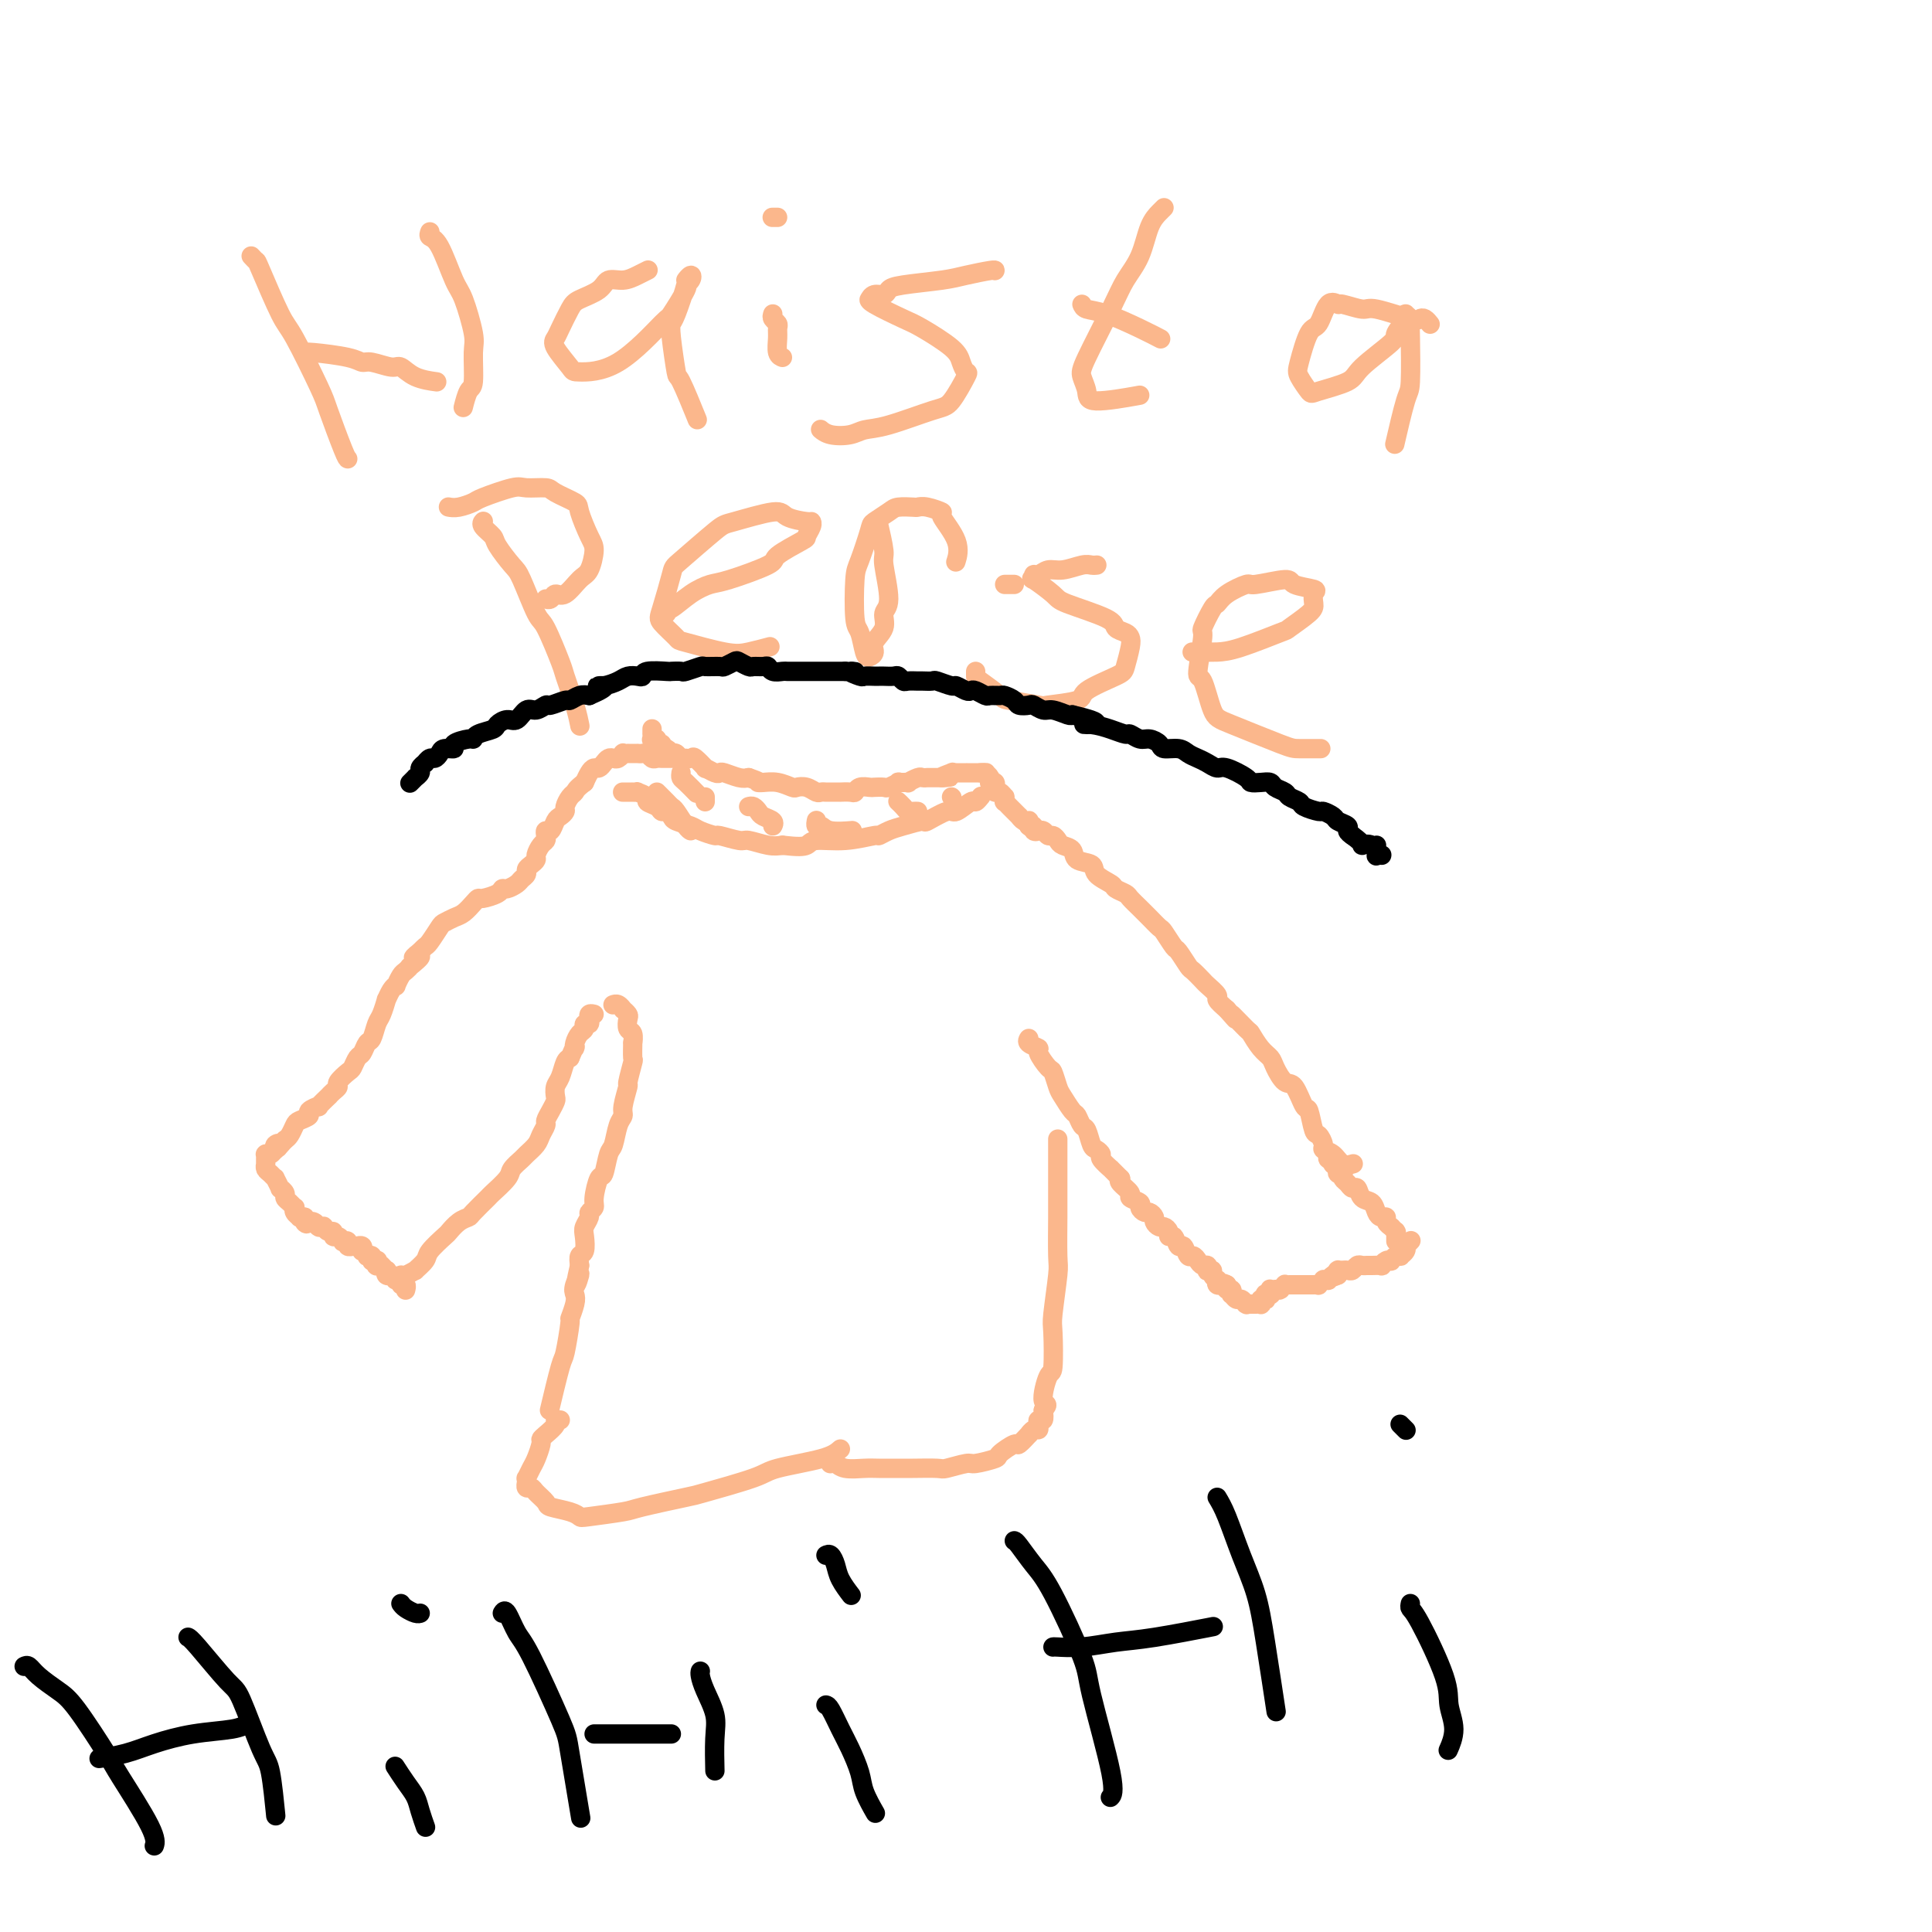 <svg viewBox='0 0 400 400' version='1.1' xmlns='http://www.w3.org/2000/svg' xmlns:xlink='http://www.w3.org/1999/xlink'><g fill='none' stroke='#FBB78C' stroke-width='4' stroke-linecap='round' stroke-linejoin='round'><path d='M135,151c-0.000,0.030 -0.000,0.060 0,0c0.000,-0.060 0.000,-0.208 0,0c-0.000,0.208 -0.001,0.774 0,1c0.001,0.226 0.004,0.112 0,0c-0.004,-0.112 -0.016,-0.222 0,0c0.016,0.222 0.061,0.776 0,1c-0.061,0.224 -0.226,0.116 0,0c0.226,-0.116 0.845,-0.241 1,0c0.155,0.241 -0.152,0.848 0,1c0.152,0.152 0.763,-0.152 1,0c0.237,0.152 0.101,0.759 0,1c-0.101,0.241 -0.167,0.116 0,0c0.167,-0.116 0.569,-0.224 1,0c0.431,0.224 0.893,0.778 1,1c0.107,0.222 -0.142,0.110 0,0c0.142,-0.110 0.673,-0.218 1,0c0.327,0.218 0.450,0.761 1,1c0.550,0.239 1.527,0.173 2,0c0.473,-0.173 0.442,-0.452 1,0c0.558,0.452 1.706,1.637 2,2c0.294,0.363 -0.265,-0.095 0,0c0.265,0.095 1.356,0.744 2,1c0.644,0.256 0.843,0.120 1,0c0.157,-0.120 0.273,-0.225 1,0c0.727,0.225 2.065,0.778 3,1c0.935,0.222 1.468,0.111 2,0'/><path d='M155,161c2.904,0.996 2.164,0.985 2,1c-0.164,0.015 0.249,0.056 1,0c0.751,-0.056 1.840,-0.207 3,0c1.160,0.207 2.391,0.774 3,1c0.609,0.226 0.597,0.113 1,0c0.403,-0.113 1.220,-0.226 2,0c0.780,0.226 1.524,0.793 2,1c0.476,0.207 0.686,0.056 1,0c0.314,-0.056 0.732,-0.015 1,0c0.268,0.015 0.387,0.005 1,0c0.613,-0.005 1.721,-0.005 2,0c0.279,0.005 -0.272,0.015 0,0c0.272,-0.015 1.367,-0.057 2,0c0.633,0.057 0.804,0.211 1,0c0.196,-0.211 0.418,-0.788 1,-1c0.582,-0.212 1.523,-0.061 2,0c0.477,0.061 0.490,0.030 1,0c0.510,-0.030 1.518,-0.061 2,0c0.482,0.061 0.439,0.214 1,0c0.561,-0.214 1.726,-0.793 2,-1c0.274,-0.207 -0.344,-0.041 0,0c0.344,0.041 1.651,-0.041 2,0c0.349,0.041 -0.261,0.207 0,0c0.261,-0.207 1.393,-0.788 2,-1c0.607,-0.212 0.688,-0.057 1,0c0.312,0.057 0.853,0.015 1,0c0.147,-0.015 -0.102,-0.004 0,0c0.102,0.004 0.553,0.001 1,0c0.447,-0.001 0.890,-0.000 1,0c0.110,0.000 -0.111,0.000 0,0c0.111,-0.000 0.556,-0.000 1,0'/><path d='M195,161c3.741,-0.403 0.594,0.088 0,0c-0.594,-0.088 1.365,-0.756 2,-1c0.635,-0.244 -0.054,-0.065 0,0c0.054,0.065 0.851,0.018 1,0c0.149,-0.018 -0.348,-0.005 0,0c0.348,0.005 1.542,0.001 2,0c0.458,-0.001 0.179,-0.000 0,0c-0.179,0.000 -0.258,0.000 0,0c0.258,-0.000 0.853,-0.000 1,0c0.147,0.000 -0.153,0.000 0,0c0.153,-0.000 0.759,-0.000 1,0c0.241,0.000 0.117,0.000 0,0c-0.117,-0.000 -0.228,-0.000 0,0c0.228,0.000 0.793,0.000 1,0c0.207,-0.000 0.056,-0.000 0,0c-0.056,0.000 -0.016,0.000 0,0c0.016,-0.000 0.008,-0.000 0,0'/><path d='M203,160c1.480,-0.143 1.180,0.001 1,0c-0.180,-0.001 -0.241,-0.145 0,0c0.241,0.145 0.782,0.578 1,1c0.218,0.422 0.111,0.831 0,1c-0.111,0.169 -0.226,0.097 0,0c0.226,-0.097 0.792,-0.218 1,0c0.208,0.218 0.059,0.775 0,1c-0.059,0.225 -0.026,0.117 0,0c0.026,-0.117 0.045,-0.243 0,0c-0.045,0.243 -0.155,0.854 0,1c0.155,0.146 0.577,-0.172 1,0c0.423,0.172 0.849,0.834 1,1c0.151,0.166 0.027,-0.166 0,0c-0.027,0.166 0.044,0.828 0,1c-0.044,0.172 -0.204,-0.146 0,0c0.204,0.146 0.773,0.757 1,1c0.227,0.243 0.114,0.118 0,0c-0.114,-0.118 -0.228,-0.229 0,0c0.228,0.229 0.797,0.797 1,1c0.203,0.203 0.040,0.039 0,0c-0.040,-0.039 0.045,0.046 0,0c-0.045,-0.046 -0.218,-0.222 0,0c0.218,0.222 0.829,0.843 1,1c0.171,0.157 -0.098,-0.151 0,0c0.098,0.151 0.562,0.762 1,1c0.438,0.238 0.849,0.102 1,0c0.151,-0.102 0.043,-0.172 0,0c-0.043,0.172 -0.022,0.586 0,1'/><path d='M213,171c1.791,1.641 1.267,0.242 1,0c-0.267,-0.242 -0.279,0.671 0,1c0.279,0.329 0.848,0.073 1,0c0.152,-0.073 -0.114,0.036 0,0c0.114,-0.036 0.607,-0.217 1,0c0.393,0.217 0.687,0.830 1,1c0.313,0.170 0.645,-0.105 1,0c0.355,0.105 0.733,0.591 1,1c0.267,0.409 0.422,0.742 1,1c0.578,0.258 1.577,0.440 2,1c0.423,0.560 0.269,1.498 1,2c0.731,0.502 2.346,0.569 3,1c0.654,0.431 0.345,1.228 1,2c0.655,0.772 2.273,1.520 3,2c0.727,0.480 0.562,0.692 1,1c0.438,0.308 1.478,0.711 2,1c0.522,0.289 0.525,0.463 1,1c0.475,0.537 1.421,1.437 2,2c0.579,0.563 0.789,0.789 1,1c0.211,0.211 0.423,0.408 1,1c0.577,0.592 1.521,1.581 2,2c0.479,0.419 0.494,0.268 1,1c0.506,0.732 1.502,2.347 2,3c0.498,0.653 0.499,0.345 1,1c0.501,0.655 1.501,2.274 2,3c0.499,0.726 0.496,0.561 1,1c0.504,0.439 1.513,1.482 2,2c0.487,0.518 0.450,0.510 1,1c0.550,0.490 1.687,1.478 2,2c0.313,0.522 -0.196,0.578 0,1c0.196,0.422 1.098,1.211 2,2'/><path d='M254,209c3.303,3.762 1.060,1.168 1,1c-0.060,-0.168 2.063,2.089 3,3c0.937,0.911 0.688,0.476 1,1c0.312,0.524 1.186,2.007 2,3c0.814,0.993 1.570,1.497 2,2c0.430,0.503 0.535,1.007 1,2c0.465,0.993 1.291,2.477 2,3c0.709,0.523 1.303,0.086 2,1c0.697,0.914 1.497,3.180 2,4c0.503,0.820 0.707,0.195 1,1c0.293,0.805 0.673,3.041 1,4c0.327,0.959 0.601,0.643 1,1c0.399,0.357 0.923,1.388 1,2c0.077,0.612 -0.294,0.805 0,1c0.294,0.195 1.254,0.393 2,1c0.746,0.607 1.278,1.625 2,2c0.722,0.375 1.635,0.107 2,0c0.365,-0.107 0.183,-0.054 0,0'/><path d='M142,157c-0.024,0.000 -0.048,0.000 0,0c0.048,-0.000 0.168,-0.000 0,0c-0.168,0.000 -0.622,0.000 -1,0c-0.378,-0.000 -0.679,-0.000 -1,0c-0.321,0.000 -0.663,0.001 -1,0c-0.337,-0.001 -0.668,-0.004 -1,0c-0.332,0.004 -0.666,0.015 -1,0c-0.334,-0.015 -0.668,-0.057 -1,0c-0.332,0.057 -0.663,0.211 -1,0c-0.337,-0.211 -0.682,-0.789 -1,-1c-0.318,-0.211 -0.611,-0.057 -1,0c-0.389,0.057 -0.874,0.015 -1,0c-0.126,-0.015 0.106,-0.004 0,0c-0.106,0.004 -0.549,0.000 -1,0c-0.451,-0.000 -0.908,0.004 -1,0c-0.092,-0.004 0.183,-0.015 0,0c-0.183,0.015 -0.822,0.056 -1,0c-0.178,-0.056 0.107,-0.208 0,0c-0.107,0.208 -0.606,0.778 -1,1c-0.394,0.222 -0.683,0.097 -1,0c-0.317,-0.097 -0.662,-0.167 -1,0c-0.338,0.167 -0.668,0.573 -1,1c-0.332,0.427 -0.666,0.877 -1,1c-0.334,0.123 -0.667,-0.082 -1,0c-0.333,0.082 -0.667,0.452 -1,1c-0.333,0.548 -0.667,1.274 -1,2'/><path d='M121,162c-1.802,1.350 -1.806,1.724 -2,2c-0.194,0.276 -0.577,0.454 -1,1c-0.423,0.546 -0.887,1.461 -1,2c-0.113,0.539 0.124,0.704 0,1c-0.124,0.296 -0.608,0.723 -1,1c-0.392,0.277 -0.693,0.403 -1,1c-0.307,0.597 -0.621,1.664 -1,2c-0.379,0.336 -0.824,-0.061 -1,0c-0.176,0.061 -0.085,0.580 0,1c0.085,0.420 0.164,0.743 0,1c-0.164,0.257 -0.570,0.450 -1,1c-0.430,0.550 -0.885,1.457 -1,2c-0.115,0.543 0.110,0.723 0,1c-0.110,0.277 -0.553,0.651 -1,1c-0.447,0.349 -0.897,0.672 -1,1c-0.103,0.328 0.141,0.662 0,1c-0.141,0.338 -0.666,0.682 -1,1c-0.334,0.318 -0.478,0.611 -1,1c-0.522,0.389 -1.421,0.874 -2,1c-0.579,0.126 -0.837,-0.108 -1,0c-0.163,0.108 -0.232,0.558 -1,1c-0.768,0.442 -2.236,0.878 -3,1c-0.764,0.122 -0.825,-0.069 -1,0c-0.175,0.069 -0.466,0.398 -1,1c-0.534,0.602 -1.313,1.478 -2,2c-0.687,0.522 -1.283,0.689 -2,1c-0.717,0.311 -1.554,0.766 -2,1c-0.446,0.234 -0.501,0.248 -1,1c-0.499,0.752 -1.442,2.241 -2,3c-0.558,0.759 -0.731,0.788 -1,1c-0.269,0.212 -0.635,0.606 -1,1'/><path d='M87,197c-2.969,2.267 -0.392,0.935 0,1c0.392,0.065 -1.402,1.528 -2,2c-0.598,0.472 -0.002,-0.046 0,0c0.002,0.046 -0.591,0.655 -1,1c-0.409,0.345 -0.635,0.426 -1,1c-0.365,0.574 -0.867,1.639 -1,2c-0.133,0.361 0.105,0.016 0,0c-0.105,-0.016 -0.553,0.298 -1,1c-0.447,0.702 -0.893,1.793 -1,2c-0.107,0.207 0.126,-0.468 0,0c-0.126,0.468 -0.611,2.080 -1,3c-0.389,0.920 -0.681,1.148 -1,2c-0.319,0.852 -0.663,2.326 -1,3c-0.337,0.674 -0.666,0.547 -1,1c-0.334,0.453 -0.672,1.487 -1,2c-0.328,0.513 -0.648,0.505 -1,1c-0.352,0.495 -0.738,1.494 -1,2c-0.262,0.506 -0.400,0.518 -1,1c-0.600,0.482 -1.661,1.433 -2,2c-0.339,0.567 0.045,0.748 0,1c-0.045,0.252 -0.518,0.574 -1,1c-0.482,0.426 -0.974,0.954 -1,1c-0.026,0.046 0.415,-0.391 0,0c-0.415,0.391 -1.687,1.611 -2,2c-0.313,0.389 0.334,-0.051 0,0c-0.334,0.051 -1.648,0.595 -2,1c-0.352,0.405 0.256,0.672 0,1c-0.256,0.328 -1.378,0.717 -2,1c-0.622,0.283 -0.744,0.461 -1,1c-0.256,0.539 -0.644,1.440 -1,2c-0.356,0.560 -0.678,0.780 -1,1'/><path d='M59,236c-2.332,2.564 -1.164,1.476 -1,1c0.164,-0.476 -0.678,-0.338 -1,0c-0.322,0.338 -0.125,0.875 0,1c0.125,0.125 0.177,-0.164 0,0c-0.177,0.164 -0.583,0.780 -1,1c-0.417,0.220 -0.844,0.044 -1,0c-0.156,-0.044 -0.042,0.045 0,0c0.042,-0.045 0.011,-0.222 0,0c-0.011,0.222 -0.003,0.843 0,1c0.003,0.157 0.000,-0.151 0,0c-0.000,0.151 0.003,0.761 0,1c-0.003,0.239 -0.011,0.107 0,0c0.011,-0.107 0.040,-0.188 0,0c-0.040,0.188 -0.150,0.647 0,1c0.150,0.353 0.561,0.602 1,1c0.439,0.398 0.906,0.947 1,1c0.094,0.053 -0.186,-0.389 0,0c0.186,0.389 0.837,1.610 1,2c0.163,0.390 -0.163,-0.049 0,0c0.163,0.049 0.814,0.587 1,1c0.186,0.413 -0.095,0.702 0,1c0.095,0.298 0.565,0.605 1,1c0.435,0.395 0.833,0.876 1,1c0.167,0.124 0.101,-0.110 0,0c-0.101,0.110 -0.237,0.565 0,1c0.237,0.435 0.848,0.848 1,1c0.152,0.152 -0.155,0.041 0,0c0.155,-0.041 0.773,-0.011 1,0c0.227,0.011 0.065,0.003 0,0c-0.065,-0.003 -0.032,-0.002 0,0'/><path d='M63,252c1.174,2.084 0.108,1.294 0,1c-0.108,-0.294 0.742,-0.093 1,0c0.258,0.093 -0.075,0.077 0,0c0.075,-0.077 0.560,-0.217 1,0c0.440,0.217 0.835,0.789 1,1c0.165,0.211 0.099,0.061 0,0c-0.099,-0.061 -0.233,-0.031 0,0c0.233,0.031 0.832,0.065 1,0c0.168,-0.065 -0.096,-0.229 0,0c0.096,0.229 0.552,0.850 1,1c0.448,0.150 0.890,-0.170 1,0c0.110,0.170 -0.110,0.829 0,1c0.110,0.171 0.550,-0.147 1,0c0.450,0.147 0.909,0.757 1,1c0.091,0.243 -0.187,0.118 0,0c0.187,-0.118 0.839,-0.228 1,0c0.161,0.228 -0.168,0.793 0,1c0.168,0.207 0.833,0.054 1,0c0.167,-0.054 -0.165,-0.011 0,0c0.165,0.011 0.828,-0.012 1,0c0.172,0.012 -0.146,0.060 0,0c0.146,-0.060 0.756,-0.226 1,0c0.244,0.226 0.122,0.844 0,1c-0.122,0.156 -0.243,-0.151 0,0c0.243,0.151 0.850,0.758 1,1c0.150,0.242 -0.156,0.117 0,0c0.156,-0.117 0.774,-0.228 1,0c0.226,0.228 0.061,0.793 0,1c-0.061,0.207 -0.016,0.056 0,0c0.016,-0.056 0.005,-0.016 0,0c-0.005,0.016 -0.002,0.008 0,0'/><path d='M77,261c2.105,1.388 0.367,0.358 0,0c-0.367,-0.358 0.637,-0.043 1,0c0.363,0.043 0.083,-0.184 0,0c-0.083,0.184 0.029,0.780 0,1c-0.029,0.220 -0.200,0.063 0,0c0.200,-0.063 0.772,-0.032 1,0c0.228,0.032 0.113,0.065 0,0c-0.113,-0.065 -0.222,-0.227 0,0c0.222,0.227 0.777,0.845 1,1c0.223,0.155 0.116,-0.151 0,0c-0.116,0.151 -0.241,0.758 0,1c0.241,0.242 0.848,0.118 1,0c0.152,-0.118 -0.151,-0.229 0,0c0.151,0.229 0.758,0.797 1,1c0.242,0.203 0.121,0.039 0,0c-0.121,-0.039 -0.243,0.046 0,0c0.243,-0.046 0.850,-0.222 1,0c0.150,0.222 -0.156,0.844 0,1c0.156,0.156 0.774,-0.154 1,0c0.226,0.154 0.061,0.772 0,1c-0.061,0.228 -0.017,0.065 0,0c0.017,-0.065 0.009,-0.033 0,0'/><path d='M275,239c0.030,-0.121 0.061,-0.243 0,0c-0.061,0.243 -0.213,0.850 0,1c0.213,0.150 0.793,-0.157 1,0c0.207,0.157 0.042,0.777 0,1c-0.042,0.223 0.040,0.049 0,0c-0.040,-0.049 -0.203,0.025 0,0c0.203,-0.025 0.773,-0.151 1,0c0.227,0.151 0.113,0.579 0,1c-0.113,0.421 -0.223,0.833 0,1c0.223,0.167 0.781,0.087 1,0c0.219,-0.087 0.100,-0.183 0,0c-0.100,0.183 -0.183,0.644 0,1c0.183,0.356 0.630,0.605 1,1c0.370,0.395 0.662,0.935 1,1c0.338,0.065 0.720,-0.347 1,0c0.280,0.347 0.457,1.451 1,2c0.543,0.549 1.451,0.542 2,1c0.549,0.458 0.739,1.380 1,2c0.261,0.620 0.592,0.937 1,1c0.408,0.063 0.893,-0.128 1,0c0.107,0.128 -0.164,0.574 0,1c0.164,0.426 0.762,0.832 1,1c0.238,0.168 0.116,0.097 0,0c-0.116,-0.097 -0.227,-0.219 0,0c0.227,0.219 0.793,0.780 1,1c0.207,0.220 0.055,0.100 0,0c-0.055,-0.100 -0.015,-0.181 0,0c0.015,0.181 0.004,0.623 0,1c-0.004,0.377 -0.002,0.688 0,1'/><path d='M292,257c0.111,-0.119 0.222,-0.238 0,0c-0.222,0.238 -0.777,0.835 -1,1c-0.223,0.165 -0.115,-0.100 0,0c0.115,0.100 0.237,0.566 0,1c-0.237,0.434 -0.833,0.834 -1,1c-0.167,0.166 0.096,0.096 0,0c-0.096,-0.096 -0.552,-0.218 -1,0c-0.448,0.218 -0.889,0.776 -1,1c-0.111,0.224 0.107,0.112 0,0c-0.107,-0.112 -0.539,-0.226 -1,0c-0.461,0.226 -0.949,0.793 -1,1c-0.051,0.207 0.337,0.054 0,0c-0.337,-0.054 -1.400,-0.011 -2,0c-0.600,0.011 -0.738,-0.011 -1,0c-0.262,0.011 -0.648,0.056 -1,0c-0.352,-0.056 -0.669,-0.211 -1,0c-0.331,0.211 -0.678,0.789 -1,1c-0.322,0.211 -0.621,0.057 -1,0c-0.379,-0.057 -0.837,-0.015 -1,0c-0.163,0.015 -0.030,0.004 0,0c0.030,-0.004 -0.045,-0.002 0,0c0.045,0.002 0.208,0.003 0,0c-0.208,-0.003 -0.788,-0.011 -1,0c-0.212,0.011 -0.057,0.041 0,0c0.057,-0.041 0.016,-0.155 0,0c-0.016,0.155 -0.008,0.577 0,1'/><path d='M277,264c-2.542,1.079 -1.398,0.275 -1,0c0.398,-0.275 0.050,-0.021 0,0c-0.050,0.021 0.198,-0.192 0,0c-0.198,0.192 -0.842,0.787 -1,1c-0.158,0.213 0.169,0.043 0,0c-0.169,-0.043 -0.834,0.041 -1,0c-0.166,-0.041 0.166,-0.207 0,0c-0.166,0.207 -0.829,0.788 -1,1c-0.171,0.212 0.151,0.057 0,0c-0.151,-0.057 -0.777,-0.015 -1,0c-0.223,0.015 -0.045,0.004 0,0c0.045,-0.004 -0.044,-0.001 0,0c0.044,0.001 0.222,0.000 0,0c-0.222,-0.000 -0.843,-0.000 -1,0c-0.157,0.000 0.150,0.000 0,0c-0.150,-0.000 -0.757,-0.000 -1,0c-0.243,0.000 -0.122,-0.000 0,0c0.122,0.000 0.244,0.000 0,0c-0.244,-0.000 -0.853,-0.000 -1,0c-0.147,0.000 0.167,0.000 0,0c-0.167,-0.000 -0.814,-0.001 -1,0c-0.186,0.001 0.090,0.004 0,0c-0.090,-0.004 -0.546,-0.015 -1,0c-0.454,0.015 -0.905,0.057 -1,0c-0.095,-0.057 0.167,-0.211 0,0c-0.167,0.211 -0.763,0.789 -1,1c-0.237,0.211 -0.115,0.057 0,0c0.115,-0.057 0.223,-0.015 0,0c-0.223,0.015 -0.778,0.004 -1,0c-0.222,-0.004 -0.111,-0.002 0,0'/><path d='M264,267c-2.027,0.465 -0.596,0.128 0,0c0.596,-0.128 0.357,-0.049 0,0c-0.357,0.049 -0.831,0.066 -1,0c-0.169,-0.066 -0.031,-0.215 0,0c0.031,0.215 -0.045,0.793 0,1c0.045,0.207 0.209,0.042 0,0c-0.209,-0.042 -0.792,0.040 -1,0c-0.208,-0.040 -0.042,-0.203 0,0c0.042,0.203 -0.040,0.772 0,1c0.040,0.228 0.203,0.114 0,0c-0.203,-0.114 -0.772,-0.227 -1,0c-0.228,0.227 -0.113,0.793 0,1c0.113,0.207 0.226,0.056 0,0c-0.226,-0.056 -0.792,-0.015 -1,0c-0.208,0.015 -0.060,0.004 0,0c0.060,-0.004 0.030,-0.001 0,0c-0.030,0.001 -0.060,0.000 0,0c0.060,-0.000 0.208,0.000 0,0c-0.208,-0.000 -0.774,-0.000 -1,0c-0.226,0.000 -0.112,0.001 0,0c0.112,-0.001 0.223,-0.004 0,0c-0.223,0.004 -0.781,0.016 -1,0c-0.219,-0.016 -0.101,-0.061 0,0c0.101,0.061 0.184,0.228 0,0c-0.184,-0.228 -0.637,-0.850 -1,-1c-0.363,-0.150 -0.637,0.171 -1,0c-0.363,-0.171 -0.816,-0.833 -1,-1c-0.184,-0.167 -0.101,0.161 0,0c0.101,-0.161 0.219,-0.813 0,-1c-0.219,-0.187 -0.777,0.089 -1,0c-0.223,-0.089 -0.112,-0.545 0,-1'/><path d='M254,266c-1.016,-0.614 -1.056,-0.150 -1,0c0.056,0.150 0.207,-0.015 0,0c-0.207,0.015 -0.772,0.211 -1,0c-0.228,-0.211 -0.117,-0.827 0,-1c0.117,-0.173 0.241,0.098 0,0c-0.241,-0.098 -0.849,-0.566 -1,-1c-0.151,-0.434 0.153,-0.834 0,-1c-0.153,-0.166 -0.762,-0.100 -1,0c-0.238,0.100 -0.105,0.233 0,0c0.105,-0.233 0.183,-0.831 0,-1c-0.183,-0.169 -0.626,0.090 -1,0c-0.374,-0.090 -0.678,-0.530 -1,-1c-0.322,-0.470 -0.663,-0.971 -1,-1c-0.337,-0.029 -0.669,0.413 -1,0c-0.331,-0.413 -0.662,-1.683 -1,-2c-0.338,-0.317 -0.682,0.317 -1,0c-0.318,-0.317 -0.610,-1.587 -1,-2c-0.390,-0.413 -0.879,0.030 -1,0c-0.121,-0.030 0.126,-0.533 0,-1c-0.126,-0.467 -0.625,-0.900 -1,-1c-0.375,-0.100 -0.625,0.132 -1,0c-0.375,-0.132 -0.875,-0.627 -1,-1c-0.125,-0.373 0.126,-0.625 0,-1c-0.126,-0.375 -0.630,-0.874 -1,-1c-0.370,-0.126 -0.605,0.122 -1,0c-0.395,-0.122 -0.950,-0.614 -1,-1c-0.050,-0.386 0.407,-0.667 0,-1c-0.407,-0.333 -1.676,-0.718 -2,-1c-0.324,-0.282 0.297,-0.461 0,-1c-0.297,-0.539 -1.514,-1.440 -2,-2c-0.486,-0.560 -0.243,-0.780 0,-1'/><path d='M232,244c-3.560,-3.561 -1.461,-1.465 -1,-1c0.461,0.465 -0.717,-0.702 -1,-1c-0.283,-0.298 0.327,0.273 0,0c-0.327,-0.273 -1.593,-1.390 -2,-2c-0.407,-0.610 0.046,-0.711 0,-1c-0.046,-0.289 -0.590,-0.764 -1,-1c-0.410,-0.236 -0.686,-0.232 -1,-1c-0.314,-0.768 -0.665,-2.307 -1,-3c-0.335,-0.693 -0.653,-0.540 -1,-1c-0.347,-0.460 -0.723,-1.532 -1,-2c-0.277,-0.468 -0.454,-0.333 -1,-1c-0.546,-0.667 -1.461,-2.137 -2,-3c-0.539,-0.863 -0.703,-1.120 -1,-2c-0.297,-0.880 -0.728,-2.382 -1,-3c-0.272,-0.618 -0.384,-0.351 -1,-1c-0.616,-0.649 -1.734,-2.212 -2,-3c-0.266,-0.788 0.320,-0.799 0,-1c-0.320,-0.201 -1.548,-0.593 -2,-1c-0.452,-0.407 -0.129,-0.831 0,-1c0.129,-0.169 0.065,-0.085 0,0'/><path d='M83,265c-0.048,-0.457 -0.097,-0.913 0,-1c0.097,-0.087 0.338,0.196 1,0c0.662,-0.196 1.743,-0.872 2,-1c0.257,-0.128 -0.311,0.293 0,0c0.311,-0.293 1.500,-1.301 2,-2c0.500,-0.699 0.309,-1.091 1,-2c0.691,-0.909 2.263,-2.335 3,-3c0.737,-0.665 0.639,-0.567 1,-1c0.361,-0.433 1.180,-1.395 2,-2c0.820,-0.605 1.642,-0.851 2,-1c0.358,-0.149 0.252,-0.199 1,-1c0.748,-0.801 2.351,-2.351 3,-3c0.649,-0.649 0.344,-0.397 1,-1c0.656,-0.603 2.274,-2.063 3,-3c0.726,-0.937 0.561,-1.353 1,-2c0.439,-0.647 1.480,-1.525 2,-2c0.520,-0.475 0.517,-0.546 1,-1c0.483,-0.454 1.453,-1.290 2,-2c0.547,-0.710 0.672,-1.293 1,-2c0.328,-0.707 0.859,-1.536 1,-2c0.141,-0.464 -0.106,-0.561 0,-1c0.106,-0.439 0.567,-1.219 1,-2c0.433,-0.781 0.837,-1.565 1,-2c0.163,-0.435 0.085,-0.523 0,-1c-0.085,-0.477 -0.177,-1.344 0,-2c0.177,-0.656 0.625,-1.100 1,-2c0.375,-0.900 0.679,-2.257 1,-3c0.321,-0.743 0.661,-0.871 1,-1'/><path d='M118,219c1.321,-3.206 1.123,-2.222 1,-2c-0.123,0.222 -0.173,-0.318 0,-1c0.173,-0.682 0.568,-1.507 1,-2c0.432,-0.493 0.901,-0.653 1,-1c0.099,-0.347 -0.171,-0.881 0,-1c0.171,-0.119 0.781,0.178 1,0c0.219,-0.178 0.045,-0.832 0,-1c-0.045,-0.168 0.040,0.151 0,0c-0.040,-0.151 -0.203,-0.771 0,-1c0.203,-0.229 0.772,-0.065 1,0c0.228,0.065 0.114,0.033 0,0'/><path d='M127,208c-0.081,0.032 -0.162,0.064 0,0c0.162,-0.064 0.565,-0.226 1,0c0.435,0.226 0.900,0.838 1,1c0.100,0.162 -0.166,-0.127 0,0c0.166,0.127 0.762,0.669 1,1c0.238,0.331 0.116,0.450 0,1c-0.116,0.550 -0.228,1.532 0,2c0.228,0.468 0.794,0.423 1,1c0.206,0.577 0.051,1.777 0,2c-0.051,0.223 0.001,-0.532 0,0c-0.001,0.532 -0.057,2.352 0,3c0.057,0.648 0.226,0.124 0,1c-0.226,0.876 -0.848,3.153 -1,4c-0.152,0.847 0.167,0.266 0,1c-0.167,0.734 -0.818,2.785 -1,4c-0.182,1.215 0.106,1.594 0,2c-0.106,0.406 -0.605,0.837 -1,2c-0.395,1.163 -0.684,3.057 -1,4c-0.316,0.943 -0.658,0.935 -1,2c-0.342,1.065 -0.684,3.203 -1,4c-0.316,0.797 -0.605,0.254 -1,1c-0.395,0.746 -0.894,2.781 -1,4c-0.106,1.219 0.182,1.624 0,2c-0.182,0.376 -0.832,0.724 -1,1c-0.168,0.276 0.148,0.479 0,1c-0.148,0.521 -0.758,1.361 -1,2c-0.242,0.639 -0.116,1.079 0,2c0.116,0.921 0.224,2.325 0,3c-0.224,0.675 -0.778,0.621 -1,1c-0.222,0.379 -0.111,1.189 0,2'/><path d='M120,262c-1.642,7.011 -0.248,3.039 0,2c0.248,-1.039 -0.651,0.854 -1,2c-0.349,1.146 -0.149,1.544 0,2c0.149,0.456 0.248,0.969 0,2c-0.248,1.031 -0.845,2.579 -1,3c-0.155,0.421 0.130,-0.285 0,1c-0.130,1.285 -0.674,4.561 -1,6c-0.326,1.439 -0.434,1.041 -1,3c-0.566,1.959 -1.590,6.274 -2,8c-0.410,1.726 -0.205,0.863 0,0'/><path d='M116,294c-0.475,-0.060 -0.949,-0.120 -1,0c-0.051,0.120 0.323,0.420 0,1c-0.323,0.580 -1.343,1.439 -2,2c-0.657,0.561 -0.950,0.824 -1,1c-0.050,0.176 0.144,0.267 0,1c-0.144,0.733 -0.627,2.109 -1,3c-0.373,0.891 -0.636,1.297 -1,2c-0.364,0.703 -0.829,1.704 -1,2c-0.171,0.296 -0.047,-0.113 0,0c0.047,0.113 0.016,0.748 0,1c-0.016,0.252 -0.017,0.122 0,0c0.017,-0.122 0.050,-0.236 0,0c-0.050,0.236 -0.185,0.823 0,1c0.185,0.177 0.690,-0.055 1,0c0.310,0.055 0.426,0.396 1,1c0.574,0.604 1.605,1.469 2,2c0.395,0.531 0.155,0.727 1,1c0.845,0.273 2.775,0.621 4,1c1.225,0.379 1.744,0.788 2,1c0.256,0.212 0.249,0.227 2,0c1.751,-0.227 5.261,-0.698 7,-1c1.739,-0.302 1.709,-0.437 4,-1c2.291,-0.563 6.903,-1.554 9,-2c2.097,-0.446 1.678,-0.346 4,-1c2.322,-0.654 7.385,-2.062 10,-3c2.615,-0.938 2.781,-1.406 5,-2c2.219,-0.594 6.491,-1.312 9,-2c2.509,-0.688 3.254,-1.344 4,-2'/><path d='M172,303c-0.081,0.030 -0.161,0.061 0,0c0.161,-0.061 0.564,-0.212 1,0c0.436,0.212 0.904,0.789 2,1c1.096,0.211 2.819,0.056 4,0c1.181,-0.056 1.819,-0.014 3,0c1.181,0.014 2.905,-0.000 4,0c1.095,0.000 1.561,0.015 3,0c1.439,-0.015 3.850,-0.060 5,0c1.150,0.060 1.037,0.225 2,0c0.963,-0.225 3.001,-0.839 4,-1c0.999,-0.161 0.959,0.131 2,0c1.041,-0.131 3.162,-0.684 4,-1c0.838,-0.316 0.392,-0.395 1,-1c0.608,-0.605 2.271,-1.735 3,-2c0.729,-0.265 0.525,0.336 1,0c0.475,-0.336 1.630,-1.609 2,-2c0.370,-0.391 -0.045,0.101 0,0c0.045,-0.101 0.552,-0.796 1,-1c0.448,-0.204 0.838,0.084 1,0c0.162,-0.084 0.095,-0.538 0,-1c-0.095,-0.462 -0.218,-0.932 0,-1c0.218,-0.068 0.777,0.266 1,0c0.223,-0.266 0.112,-1.133 0,-2'/><path d='M216,292c1.502,-1.701 0.258,-0.953 0,-2c-0.258,-1.047 0.471,-3.888 1,-5c0.529,-1.112 0.860,-0.494 1,-2c0.140,-1.506 0.090,-5.135 0,-7c-0.090,-1.865 -0.220,-1.966 0,-4c0.220,-2.034 0.791,-6.002 1,-8c0.209,-1.998 0.056,-2.026 0,-4c-0.056,-1.974 -0.015,-5.893 0,-8c0.015,-2.107 0.004,-2.400 0,-4c-0.004,-1.600 -0.001,-4.506 0,-6c0.001,-1.494 0.000,-1.576 0,-2c-0.000,-0.424 -0.000,-1.191 0,-2c0.000,-0.809 0.000,-1.660 0,-2c-0.000,-0.340 -0.000,-0.170 0,0'/><path d='M129,164c0.031,0.000 0.061,0.000 0,0c-0.061,-0.000 -0.214,-0.000 0,0c0.214,0.000 0.793,0.000 1,0c0.207,-0.000 0.041,-0.000 0,0c-0.041,0.000 0.042,0.000 0,0c-0.042,-0.000 -0.209,-0.000 0,0c0.209,0.000 0.792,0.000 1,0c0.208,-0.000 0.039,-0.001 0,0c-0.039,0.001 0.050,0.003 0,0c-0.050,-0.003 -0.240,-0.012 0,0c0.240,0.012 0.908,0.044 1,0c0.092,-0.044 -0.393,-0.166 0,0c0.393,0.166 1.663,0.618 2,1c0.337,0.382 -0.260,0.694 0,1c0.260,0.306 1.377,0.607 2,1c0.623,0.393 0.751,0.879 1,1c0.249,0.121 0.617,-0.123 1,0c0.383,0.123 0.779,0.611 1,1c0.221,0.389 0.266,0.677 1,1c0.734,0.323 2.158,0.679 3,1c0.842,0.321 1.102,0.607 2,1c0.898,0.393 2.435,0.894 3,1c0.565,0.106 0.157,-0.181 1,0c0.843,0.181 2.937,0.832 4,1c1.063,0.168 1.094,-0.147 2,0c0.906,0.147 2.687,0.756 4,1c1.313,0.244 2.156,0.122 3,0'/><path d='M162,175c3.249,0.375 4.372,0.311 5,0c0.628,-0.311 0.762,-0.871 2,-1c1.238,-0.129 3.579,0.173 6,0c2.421,-0.173 4.923,-0.821 6,-1c1.077,-0.179 0.730,0.112 1,0c0.270,-0.112 1.158,-0.627 2,-1c0.842,-0.373 1.638,-0.606 3,-1c1.362,-0.394 3.290,-0.951 4,-1c0.710,-0.049 0.203,0.408 1,0c0.797,-0.408 2.897,-1.682 4,-2c1.103,-0.318 1.210,0.321 2,0c0.790,-0.321 2.263,-1.601 3,-2c0.737,-0.399 0.737,0.085 1,0c0.263,-0.085 0.789,-0.739 1,-1c0.211,-0.261 0.105,-0.131 0,0'/><path d='M136,164c0.335,0.338 0.671,0.675 1,1c0.329,0.325 0.652,0.637 1,1c0.348,0.363 0.720,0.777 1,1c0.280,0.223 0.467,0.256 1,1c0.533,0.744 1.413,2.200 2,3c0.587,0.800 0.882,0.943 1,1c0.118,0.057 0.059,0.029 0,0'/><path d='M155,167c0.324,-0.089 0.647,-0.178 1,0c0.353,0.178 0.735,0.622 1,1c0.265,0.378 0.411,0.689 1,1c0.589,0.311 1.620,0.622 2,1c0.380,0.378 0.109,0.822 0,1c-0.109,0.178 -0.054,0.089 0,0'/><path d='M169,170c0.023,-0.121 0.045,-0.243 0,0c-0.045,0.243 -0.159,0.850 0,1c0.159,0.150 0.589,-0.156 1,0c0.411,0.156 0.803,0.773 2,1c1.197,0.227 3.199,0.065 4,0c0.801,-0.065 0.400,-0.032 0,0'/><path d='M186,166c-0.089,-0.083 -0.178,-0.166 0,0c0.178,0.166 0.622,0.580 1,1c0.378,0.420 0.689,0.844 1,1c0.311,0.156 0.622,0.042 1,0c0.378,-0.042 0.822,-0.012 1,0c0.178,0.012 0.089,0.006 0,0'/><path d='M197,165c0.000,0.000 0.100,0.100 0.1,0.1'/><path d='M141,160c-0.054,0.369 -0.107,0.738 0,1c0.107,0.262 0.375,0.417 1,1c0.625,0.583 1.607,1.595 2,2c0.393,0.405 0.196,0.202 0,0'/><path d='M146,165c0.000,0.422 0.000,0.844 0,1c0.000,0.156 0.000,0.044 0,0c0.000,-0.044 0.000,-0.022 0,0'/><path d='M52,53c0.417,0.449 0.833,0.897 1,1c0.167,0.103 0.084,-0.140 1,2c0.916,2.140 2.830,6.665 4,9c1.170,2.335 1.595,2.482 3,5c1.405,2.518 3.788,7.407 5,10c1.212,2.593 1.253,2.891 2,5c0.747,2.109 2.201,6.029 3,8c0.799,1.971 0.943,1.992 1,2c0.057,0.008 0.029,0.004 0,0'/><path d='M89,48c-0.147,0.390 -0.295,0.780 0,1c0.295,0.220 1.031,0.271 2,2c0.969,1.729 2.169,5.136 3,7c0.831,1.864 1.292,2.185 2,4c0.708,1.815 1.664,5.124 2,7c0.336,1.876 0.051,2.317 0,4c-0.051,1.683 0.131,4.606 0,6c-0.131,1.394 -0.574,1.260 -1,2c-0.426,0.740 -0.836,2.354 -1,3c-0.164,0.646 -0.082,0.323 0,0'/><path d='M63,73c-0.036,0.022 -0.072,0.043 0,0c0.072,-0.043 0.254,-0.151 2,0c1.746,0.151 5.058,0.560 7,1c1.942,0.440 2.514,0.909 3,1c0.486,0.091 0.888,-0.196 2,0c1.112,0.196 2.936,0.876 4,1c1.064,0.124 1.368,-0.307 2,0c0.632,0.307 1.593,1.352 3,2c1.407,0.648 3.259,0.899 4,1c0.741,0.101 0.370,0.050 0,0'/><path d='M134,56c0.158,-0.080 0.315,-0.159 0,0c-0.315,0.159 -1.103,0.557 -2,1c-0.897,0.443 -1.903,0.932 -3,1c-1.097,0.068 -2.287,-0.284 -3,0c-0.713,0.284 -0.951,1.203 -2,2c-1.049,0.797 -2.911,1.471 -4,2c-1.089,0.529 -1.405,0.912 -2,2c-0.595,1.088 -1.468,2.880 -2,4c-0.532,1.120 -0.724,1.568 -1,2c-0.276,0.432 -0.637,0.846 0,2c0.637,1.154 2.273,3.046 3,4c0.727,0.954 0.546,0.970 2,1c1.454,0.030 4.543,0.075 8,-2c3.457,-2.075 7.284,-6.271 9,-8c1.716,-1.729 1.323,-0.990 2,-2c0.677,-1.010 2.426,-3.769 3,-5c0.574,-1.231 -0.026,-0.934 0,-1c0.026,-0.066 0.680,-0.494 1,-1c0.320,-0.506 0.307,-1.089 0,-1c-0.307,0.089 -0.906,0.851 -1,1c-0.094,0.149 0.318,-0.316 0,1c-0.318,1.316 -1.366,4.412 -2,6c-0.634,1.588 -0.852,1.667 -1,2c-0.148,0.333 -0.225,0.921 0,3c0.225,2.079 0.751,5.650 1,7c0.249,1.350 0.221,0.479 1,2c0.779,1.521 2.365,5.435 3,7c0.635,1.565 0.317,0.783 0,0'/><path d='M160,65c-0.114,0.329 -0.228,0.659 0,1c0.228,0.341 0.797,0.694 1,1c0.203,0.306 0.041,0.565 0,1c-0.041,0.435 0.041,1.044 0,2c-0.041,0.956 -0.203,2.257 0,3c0.203,0.743 0.772,0.926 1,1c0.228,0.074 0.114,0.037 0,0'/><path d='M160,45c-0.111,0.000 -0.222,0.000 0,0c0.222,0.000 0.778,0.000 1,0c0.222,0.000 0.111,0.000 0,0'/><path d='M206,56c-0.014,0.024 -0.027,0.048 0,0c0.027,-0.048 0.095,-0.168 -1,0c-1.095,0.168 -3.353,0.623 -5,1c-1.647,0.377 -2.682,0.674 -5,1c-2.318,0.326 -5.917,0.680 -8,1c-2.083,0.320 -2.649,0.607 -3,1c-0.351,0.393 -0.488,0.891 -1,1c-0.512,0.109 -1.399,-0.171 -2,0c-0.601,0.171 -0.915,0.792 -1,1c-0.085,0.208 0.061,0.002 0,0c-0.061,-0.002 -0.329,0.201 1,1c1.329,0.799 4.254,2.194 6,3c1.746,0.806 2.313,1.024 4,2c1.687,0.976 4.495,2.710 6,4c1.505,1.290 1.706,2.136 2,3c0.294,0.864 0.680,1.745 1,2c0.320,0.255 0.574,-0.115 0,1c-0.574,1.115 -1.976,3.714 -3,5c-1.024,1.286 -1.671,1.260 -4,2c-2.329,0.740 -6.341,2.247 -9,3c-2.659,0.753 -3.966,0.752 -5,1c-1.034,0.248 -1.794,0.746 -3,1c-1.206,0.254 -2.859,0.264 -4,0c-1.141,-0.264 -1.769,-0.802 -2,-1c-0.231,-0.198 -0.066,-0.057 0,0c0.066,0.057 0.033,0.028 0,0'/><path d='M241,43c-0.236,0.232 -0.473,0.464 -1,1c-0.527,0.536 -1.346,1.375 -2,3c-0.654,1.625 -1.143,4.034 -2,6c-0.857,1.966 -2.082,3.488 -3,5c-0.918,1.512 -1.528,3.012 -3,6c-1.472,2.988 -3.804,7.462 -5,10c-1.196,2.538 -1.254,3.139 -1,4c0.254,0.861 0.821,1.983 1,3c0.179,1.017 -0.029,1.928 2,2c2.029,0.072 6.294,-0.694 8,-1c1.706,-0.306 0.853,-0.153 0,0'/><path d='M224,63c0.150,0.384 0.300,0.769 1,1c0.700,0.231 1.951,0.309 4,1c2.049,0.691 4.898,1.994 7,3c2.102,1.006 3.458,1.716 4,2c0.542,0.284 0.271,0.142 0,0'/><path d='M296,67c0.085,0.109 0.170,0.217 0,0c-0.170,-0.217 -0.595,-0.761 -1,-1c-0.405,-0.239 -0.788,-0.173 -1,0c-0.212,0.173 -0.251,0.454 -2,0c-1.749,-0.454 -5.207,-1.642 -7,-2c-1.793,-0.358 -1.923,0.115 -3,0c-1.077,-0.115 -3.103,-0.817 -4,-1c-0.897,-0.183 -0.664,0.153 -1,0c-0.336,-0.153 -1.241,-0.797 -2,0c-0.759,0.797 -1.373,3.033 -2,4c-0.627,0.967 -1.266,0.663 -2,2c-0.734,1.337 -1.563,4.314 -2,6c-0.437,1.686 -0.484,2.081 0,3c0.484,0.919 1.497,2.362 2,3c0.503,0.638 0.497,0.471 2,0c1.503,-0.471 4.516,-1.247 6,-2c1.484,-0.753 1.440,-1.485 3,-3c1.560,-1.515 4.723,-3.815 6,-5c1.277,-1.185 0.668,-1.257 1,-2c0.332,-0.743 1.606,-2.158 2,-3c0.394,-0.842 -0.090,-1.111 0,-1c0.090,0.111 0.754,0.604 1,1c0.246,0.396 0.072,0.696 0,1c-0.072,0.304 -0.044,0.612 0,3c0.044,2.388 0.105,6.857 0,9c-0.105,2.143 -0.374,1.962 -1,4c-0.626,2.038 -1.607,6.297 -2,8c-0.393,1.703 -0.196,0.852 0,0'/><path d='M100,108c0.058,-0.061 0.117,-0.122 0,0c-0.117,0.122 -0.408,0.426 0,1c0.408,0.574 1.517,1.419 2,2c0.483,0.581 0.341,0.899 1,2c0.659,1.101 2.121,2.985 3,4c0.879,1.015 1.176,1.160 2,3c0.824,1.840 2.175,5.373 3,7c0.825,1.627 1.125,1.347 2,3c0.875,1.653 2.326,5.238 3,7c0.674,1.762 0.573,1.699 1,3c0.427,1.301 1.384,3.966 2,6c0.616,2.034 0.890,3.438 1,4c0.110,0.562 0.055,0.281 0,0'/><path d='M93,105c-0.140,-0.027 -0.280,-0.053 0,0c0.280,0.053 0.979,0.186 2,0c1.021,-0.186 2.365,-0.691 3,-1c0.635,-0.309 0.562,-0.420 2,-1c1.438,-0.580 4.386,-1.627 6,-2c1.614,-0.373 1.895,-0.073 3,0c1.105,0.073 3.035,-0.083 4,0c0.965,0.083 0.967,0.404 2,1c1.033,0.596 3.097,1.466 4,2c0.903,0.534 0.643,0.732 1,2c0.357,1.268 1.330,3.605 2,5c0.670,1.395 1.038,1.847 1,3c-0.038,1.153 -0.482,3.006 -1,4c-0.518,0.994 -1.109,1.128 -2,2c-0.891,0.872 -2.081,2.482 -3,3c-0.919,0.518 -1.566,-0.057 -2,0c-0.434,0.057 -0.655,0.746 -1,1c-0.345,0.254 -0.813,0.073 -1,0c-0.187,-0.073 -0.094,-0.036 0,0'/><path d='M138,127c-0.020,-0.498 -0.040,-0.996 0,-1c0.040,-0.004 0.142,0.486 1,0c0.858,-0.486 2.474,-1.949 4,-3c1.526,-1.051 2.963,-1.690 4,-2c1.037,-0.310 1.674,-0.292 4,-1c2.326,-0.708 6.340,-2.144 8,-3c1.660,-0.856 0.967,-1.133 2,-2c1.033,-0.867 3.794,-2.323 5,-3c1.206,-0.677 0.859,-0.576 1,-1c0.141,-0.424 0.770,-1.373 1,-2c0.230,-0.627 0.062,-0.931 0,-1c-0.062,-0.069 -0.017,0.099 -1,0c-0.983,-0.099 -2.992,-0.464 -4,-1c-1.008,-0.536 -1.014,-1.242 -3,-1c-1.986,0.242 -5.950,1.434 -8,2c-2.050,0.566 -2.184,0.506 -4,2c-1.816,1.494 -5.313,4.541 -7,6c-1.687,1.459 -1.566,1.331 -2,3c-0.434,1.669 -1.425,5.134 -2,7c-0.575,1.866 -0.735,2.133 0,3c0.735,0.867 2.366,2.334 3,3c0.634,0.666 0.272,0.532 2,1c1.728,0.468 5.546,1.538 8,2c2.454,0.462 3.545,0.317 5,0c1.455,-0.317 3.273,-0.805 4,-1c0.727,-0.195 0.364,-0.098 0,0'/><path d='M182,109c-0.124,-0.527 -0.248,-1.054 0,0c0.248,1.054 0.867,3.689 1,5c0.133,1.311 -0.221,1.299 0,3c0.221,1.701 1.016,5.114 1,7c-0.016,1.886 -0.845,2.246 -1,3c-0.155,0.754 0.362,1.901 0,3c-0.362,1.099 -1.602,2.151 -2,3c-0.398,0.849 0.047,1.495 0,2c-0.047,0.505 -0.588,0.868 -1,1c-0.412,0.132 -0.697,0.034 -1,-1c-0.303,-1.034 -0.624,-3.002 -1,-4c-0.376,-0.998 -0.807,-1.026 -1,-3c-0.193,-1.974 -0.147,-5.894 0,-8c0.147,-2.106 0.394,-2.396 1,-4c0.606,-1.604 1.570,-4.521 2,-6c0.430,-1.479 0.324,-1.520 1,-2c0.676,-0.480 2.133,-1.397 3,-2c0.867,-0.603 1.145,-0.890 2,-1c0.855,-0.110 2.289,-0.044 3,0c0.711,0.044 0.699,0.065 1,0c0.301,-0.065 0.914,-0.217 2,0c1.086,0.217 2.645,0.801 3,1c0.355,0.199 -0.492,0.012 0,1c0.492,0.988 2.325,3.151 3,5c0.675,1.849 0.193,3.386 0,4c-0.193,0.614 -0.096,0.307 0,0'/><path d='M208,121c0.311,0.000 0.622,0.000 1,0c0.378,0.000 0.822,0.000 1,0c0.178,0.000 0.089,0.000 0,0'/><path d='M227,117c0.080,-0.009 0.159,-0.018 0,0c-0.159,0.018 -0.557,0.061 -1,0c-0.443,-0.061 -0.932,-0.228 -2,0c-1.068,0.228 -2.716,0.850 -4,1c-1.284,0.150 -2.204,-0.173 -3,0c-0.796,0.173 -1.467,0.841 -2,1c-0.533,0.159 -0.928,-0.191 -1,0c-0.072,0.191 0.177,0.922 0,1c-0.177,0.078 -0.781,-0.498 0,0c0.781,0.498 2.948,2.070 4,3c1.052,0.930 0.989,1.219 3,2c2.011,0.781 6.095,2.056 8,3c1.905,0.944 1.632,1.559 2,2c0.368,0.441 1.379,0.708 2,1c0.621,0.292 0.852,0.610 1,1c0.148,0.390 0.214,0.854 0,2c-0.214,1.146 -0.706,2.976 -1,4c-0.294,1.024 -0.388,1.242 -2,2c-1.612,0.758 -4.741,2.056 -6,3c-1.259,0.944 -0.649,1.534 -2,2c-1.351,0.466 -4.663,0.808 -6,1c-1.337,0.192 -0.698,0.235 -2,0c-1.302,-0.235 -4.545,-0.746 -6,-1c-1.455,-0.254 -1.122,-0.250 -2,-1c-0.878,-0.750 -2.967,-2.252 -4,-3c-1.033,-0.748 -1.009,-0.740 -1,-1c0.009,-0.260 0.003,-0.789 0,-1c-0.003,-0.211 -0.001,-0.106 0,0'/><path d='M247,135c-0.159,0.002 -0.319,0.004 0,0c0.319,-0.004 1.115,-0.012 2,0c0.885,0.012 1.859,0.046 3,0c1.141,-0.046 2.450,-0.172 5,-1c2.550,-0.828 6.343,-2.358 8,-3c1.657,-0.642 1.180,-0.396 2,-1c0.820,-0.604 2.937,-2.059 4,-3c1.063,-0.941 1.071,-1.367 1,-2c-0.071,-0.633 -0.223,-1.472 0,-2c0.223,-0.528 0.820,-0.746 0,-1c-0.820,-0.254 -3.056,-0.546 -4,-1c-0.944,-0.454 -0.596,-1.070 -2,-1c-1.404,0.070 -4.560,0.828 -6,1c-1.440,0.172 -1.164,-0.240 -2,0c-0.836,0.240 -2.783,1.133 -4,2c-1.217,0.867 -1.703,1.708 -2,2c-0.297,0.292 -0.403,0.034 -1,1c-0.597,0.966 -1.685,3.155 -2,4c-0.315,0.845 0.142,0.346 0,2c-0.142,1.654 -0.883,5.463 -1,7c-0.117,1.537 0.389,0.804 1,2c0.611,1.196 1.327,4.320 2,6c0.673,1.680 1.302,1.914 4,3c2.698,1.086 7.465,3.023 10,4c2.535,0.977 2.836,0.994 4,1c1.164,0.006 3.190,0.002 4,0c0.810,-0.002 0.405,-0.001 0,0'/></g>
<g fill='none' stroke='#000000' stroke-width='4' stroke-linecap='round' stroke-linejoin='round'><path d='M85,162c-0.122,0.120 -0.244,0.240 0,0c0.244,-0.240 0.854,-0.839 1,-1c0.146,-0.161 -0.172,0.116 0,0c0.172,-0.116 0.834,-0.623 1,-1c0.166,-0.377 -0.163,-0.622 0,-1c0.163,-0.378 0.818,-0.889 1,-1c0.182,-0.111 -0.107,0.176 0,0c0.107,-0.176 0.611,-0.817 1,-1c0.389,-0.183 0.662,0.092 1,0c0.338,-0.092 0.742,-0.550 1,-1c0.258,-0.450 0.370,-0.890 1,-1c0.630,-0.110 1.777,0.111 2,0c0.223,-0.111 -0.480,-0.555 0,-1c0.480,-0.445 2.141,-0.892 3,-1c0.859,-0.108 0.916,0.125 1,0c0.084,-0.125 0.197,-0.606 1,-1c0.803,-0.394 2.298,-0.702 3,-1c0.702,-0.298 0.610,-0.587 1,-1c0.390,-0.413 1.260,-0.952 2,-1c0.740,-0.048 1.348,0.395 2,0c0.652,-0.395 1.348,-1.626 2,-2c0.652,-0.374 1.259,0.111 2,0c0.741,-0.111 1.616,-0.818 2,-1c0.384,-0.182 0.277,0.161 1,0c0.723,-0.161 2.276,-0.827 3,-1c0.724,-0.173 0.618,0.146 1,0c0.382,-0.146 1.252,-0.756 2,-1c0.748,-0.244 1.374,-0.122 2,0'/><path d='M122,144c5.075,-2.167 2.764,-2.083 2,-2c-0.764,0.083 0.020,0.167 1,0c0.980,-0.167 2.157,-0.584 3,-1c0.843,-0.416 1.351,-0.829 2,-1c0.649,-0.171 1.440,-0.098 2,0c0.560,0.098 0.889,0.222 1,0c0.111,-0.222 0.002,-0.791 1,-1c0.998,-0.209 3.102,-0.060 4,0c0.898,0.060 0.592,0.030 1,0c0.408,-0.030 1.532,-0.061 2,0c0.468,0.061 0.281,0.213 1,0c0.719,-0.213 2.343,-0.793 3,-1c0.657,-0.207 0.346,-0.042 1,0c0.654,0.042 2.273,-0.037 3,0c0.727,0.037 0.561,0.192 1,0c0.439,-0.192 1.483,-0.731 2,-1c0.517,-0.269 0.506,-0.269 1,0c0.494,0.269 1.493,0.808 2,1c0.507,0.192 0.521,0.037 1,0c0.479,-0.037 1.423,0.043 2,0c0.577,-0.043 0.788,-0.208 1,0c0.212,0.208 0.427,0.788 1,1c0.573,0.212 1.506,0.057 2,0c0.494,-0.057 0.551,-0.015 1,0c0.449,0.015 1.290,0.004 2,0c0.710,-0.004 1.289,-0.001 2,0c0.711,0.001 1.555,0.000 2,0c0.445,-0.000 0.490,-0.000 1,0c0.510,0.000 1.483,0.000 2,0c0.517,-0.000 0.576,-0.000 1,0c0.424,0.000 1.212,0.000 2,0'/><path d='M175,139c3.672,0.249 1.351,-0.129 1,0c-0.351,0.129 1.267,0.767 2,1c0.733,0.233 0.581,0.063 1,0c0.419,-0.063 1.407,-0.018 2,0c0.593,0.018 0.789,0.009 1,0c0.211,-0.009 0.437,-0.016 1,0c0.563,0.016 1.464,0.057 2,0c0.536,-0.057 0.706,-0.211 1,0c0.294,0.211 0.713,0.789 1,1c0.287,0.211 0.442,0.055 1,0c0.558,-0.055 1.519,-0.011 2,0c0.481,0.011 0.481,-0.012 1,0c0.519,0.012 1.557,0.060 2,0c0.443,-0.060 0.290,-0.226 1,0c0.710,0.226 2.283,0.844 3,1c0.717,0.156 0.577,-0.151 1,0c0.423,0.151 1.407,0.758 2,1c0.593,0.242 0.793,0.118 1,0c0.207,-0.118 0.422,-0.228 1,0c0.578,0.228 1.521,0.796 2,1c0.479,0.204 0.494,0.044 1,0c0.506,-0.044 1.501,0.027 2,0c0.499,-0.027 0.500,-0.152 1,0c0.500,0.152 1.499,0.581 2,1c0.501,0.419 0.503,0.829 1,1c0.497,0.171 1.488,0.102 2,0c0.512,-0.102 0.543,-0.237 1,0c0.457,0.237 1.339,0.847 2,1c0.661,0.153 1.101,-0.151 2,0c0.899,0.151 2.257,0.757 3,1c0.743,0.243 0.872,0.121 1,0'/><path d='M222,148c7.942,1.857 4.298,1.999 3,2c-1.298,0.001 -0.251,-0.139 1,0c1.251,0.139 2.705,0.558 4,1c1.295,0.442 2.431,0.906 3,1c0.569,0.094 0.570,-0.181 1,0c0.430,0.181 1.288,0.818 2,1c0.712,0.182 1.279,-0.092 2,0c0.721,0.092 1.597,0.550 2,1c0.403,0.450 0.334,0.894 1,1c0.666,0.106 2.066,-0.125 3,0c0.934,0.125 1.403,0.606 2,1c0.597,0.394 1.323,0.701 2,1c0.677,0.299 1.304,0.592 2,1c0.696,0.408 1.460,0.933 2,1c0.540,0.067 0.856,-0.323 2,0c1.144,0.323 3.118,1.357 4,2c0.882,0.643 0.674,0.893 1,1c0.326,0.107 1.185,0.070 2,0c0.815,-0.070 1.585,-0.173 2,0c0.415,0.173 0.476,0.624 1,1c0.524,0.376 1.510,0.679 2,1c0.490,0.321 0.483,0.660 1,1c0.517,0.340 1.557,0.683 2,1c0.443,0.317 0.288,0.610 1,1c0.712,0.390 2.289,0.878 3,1c0.711,0.122 0.554,-0.122 1,0c0.446,0.122 1.495,0.610 2,1c0.505,0.390 0.465,0.682 1,1c0.535,0.318 1.644,0.663 2,1c0.356,0.337 -0.041,0.668 0,1c0.041,0.332 0.521,0.666 1,1'/><path d='M280,173c2.824,2.033 1.885,2.114 2,2c0.115,-0.114 1.284,-0.423 2,0c0.716,0.423 0.977,1.578 1,2c0.023,0.422 -0.194,0.110 0,0c0.194,-0.110 0.798,-0.019 1,0c0.202,0.019 0.002,-0.034 0,0c-0.002,0.034 0.195,0.153 0,0c-0.195,-0.153 -0.783,-0.580 -1,-1c-0.217,-0.420 -0.062,-0.834 0,-1c0.062,-0.166 0.031,-0.083 0,0'/><path d='M5,345c0.297,-0.150 0.594,-0.300 1,0c0.406,0.300 0.919,1.049 2,2c1.081,0.951 2.728,2.103 4,3c1.272,0.897 2.169,1.540 4,4c1.831,2.460 4.596,6.736 6,9c1.404,2.264 1.449,2.514 3,5c1.551,2.486 4.610,7.208 6,10c1.390,2.792 1.111,3.655 1,4c-0.111,0.345 -0.056,0.173 0,0'/><path d='M39,339c-0.061,-0.027 -0.122,-0.053 0,0c0.122,0.053 0.428,0.186 2,2c1.572,1.814 4.411,5.311 6,7c1.589,1.689 1.929,1.571 3,4c1.071,2.429 2.875,7.404 4,10c1.125,2.596 1.572,2.814 2,5c0.428,2.186 0.837,6.339 1,8c0.163,1.661 0.082,0.831 0,0'/><path d='M21,364c-0.434,0.067 -0.867,0.134 0,0c0.867,-0.134 3.035,-0.471 5,-1c1.965,-0.529 3.728,-1.252 6,-2c2.272,-0.748 5.052,-1.520 8,-2c2.948,-0.480 6.063,-0.668 8,-1c1.937,-0.332 2.696,-0.809 3,-1c0.304,-0.191 0.152,-0.095 0,0'/><path d='M82,366c-0.172,-0.267 -0.344,-0.533 0,0c0.344,0.533 1.203,1.867 2,3c0.797,1.133 1.533,2.067 2,3c0.467,0.933 0.664,1.867 1,3c0.336,1.133 0.810,2.467 1,3c0.190,0.533 0.095,0.267 0,0'/><path d='M83,332c0.226,0.310 0.452,0.619 1,1c0.548,0.381 1.417,0.833 2,1c0.583,0.167 0.881,0.048 1,0c0.119,-0.048 0.060,-0.024 0,0'/><path d='M104,334c0.242,-0.399 0.483,-0.797 1,0c0.517,0.797 1.309,2.790 2,4c0.691,1.210 1.282,1.636 3,5c1.718,3.364 4.564,9.664 6,13c1.436,3.336 1.464,3.706 2,7c0.536,3.294 1.582,9.513 2,12c0.418,2.487 0.209,1.244 0,0'/><path d='M145,346c-0.053,0.207 -0.105,0.414 0,1c0.105,0.586 0.368,1.552 1,3c0.632,1.448 1.633,3.378 2,5c0.367,1.622 0.099,2.937 0,5c-0.099,2.063 -0.028,4.875 0,6c0.028,1.125 0.014,0.562 0,0'/><path d='M123,359c0.125,0.000 0.250,0.000 1,0c0.750,0.000 2.125,0.000 5,0c2.875,0.000 7.250,0.000 9,0c1.750,0.000 0.875,0.000 0,0'/><path d='M171,353c0.242,0.057 0.483,0.114 1,1c0.517,0.886 1.309,2.602 2,4c0.691,1.398 1.282,2.477 2,4c0.718,1.523 1.564,3.491 2,5c0.436,1.509 0.464,2.560 1,4c0.536,1.440 1.582,3.269 2,4c0.418,0.731 0.209,0.366 0,0'/><path d='M171,322c0.324,-0.159 0.648,-0.319 1,0c0.352,0.319 0.734,1.116 1,2c0.266,0.884 0.418,1.853 1,3c0.582,1.147 1.595,2.470 2,3c0.405,0.530 0.203,0.265 0,0'/><path d='M210,319c0.158,0.055 0.315,0.110 1,1c0.685,0.890 1.897,2.616 3,4c1.103,1.384 2.096,2.427 4,6c1.904,3.573 4.720,9.676 6,13c1.280,3.324 1.023,3.870 2,8c0.977,4.130 3.186,11.843 4,16c0.814,4.157 0.233,4.759 0,5c-0.233,0.241 -0.116,0.120 0,0'/><path d='M252,310c0.585,0.974 1.169,1.948 2,4c0.831,2.052 1.908,5.182 3,8c1.092,2.818 2.200,5.322 3,8c0.800,2.678 1.292,5.529 2,10c0.708,4.471 1.631,10.563 2,13c0.369,2.437 0.185,1.218 0,0'/><path d='M218,341c0.027,-0.026 0.055,-0.053 1,0c0.945,0.053 2.809,0.185 5,0c2.191,-0.185 4.711,-0.689 7,-1c2.289,-0.311 4.347,-0.430 8,-1c3.653,-0.570 8.901,-1.591 11,-2c2.099,-0.409 1.050,-0.204 0,0'/><path d='M292,332c-0.080,0.377 -0.160,0.753 0,1c0.160,0.247 0.561,0.364 2,3c1.439,2.636 3.916,7.789 5,11c1.084,3.211 0.775,4.479 1,6c0.225,1.521 0.984,3.294 1,5c0.016,1.706 -0.710,3.345 -1,4c-0.290,0.655 -0.145,0.328 0,0'/><path d='M290,295c-0.111,-0.111 -0.222,-0.222 0,0c0.222,0.222 0.778,0.778 1,1c0.222,0.222 0.111,0.111 0,0'/></g>
</svg>